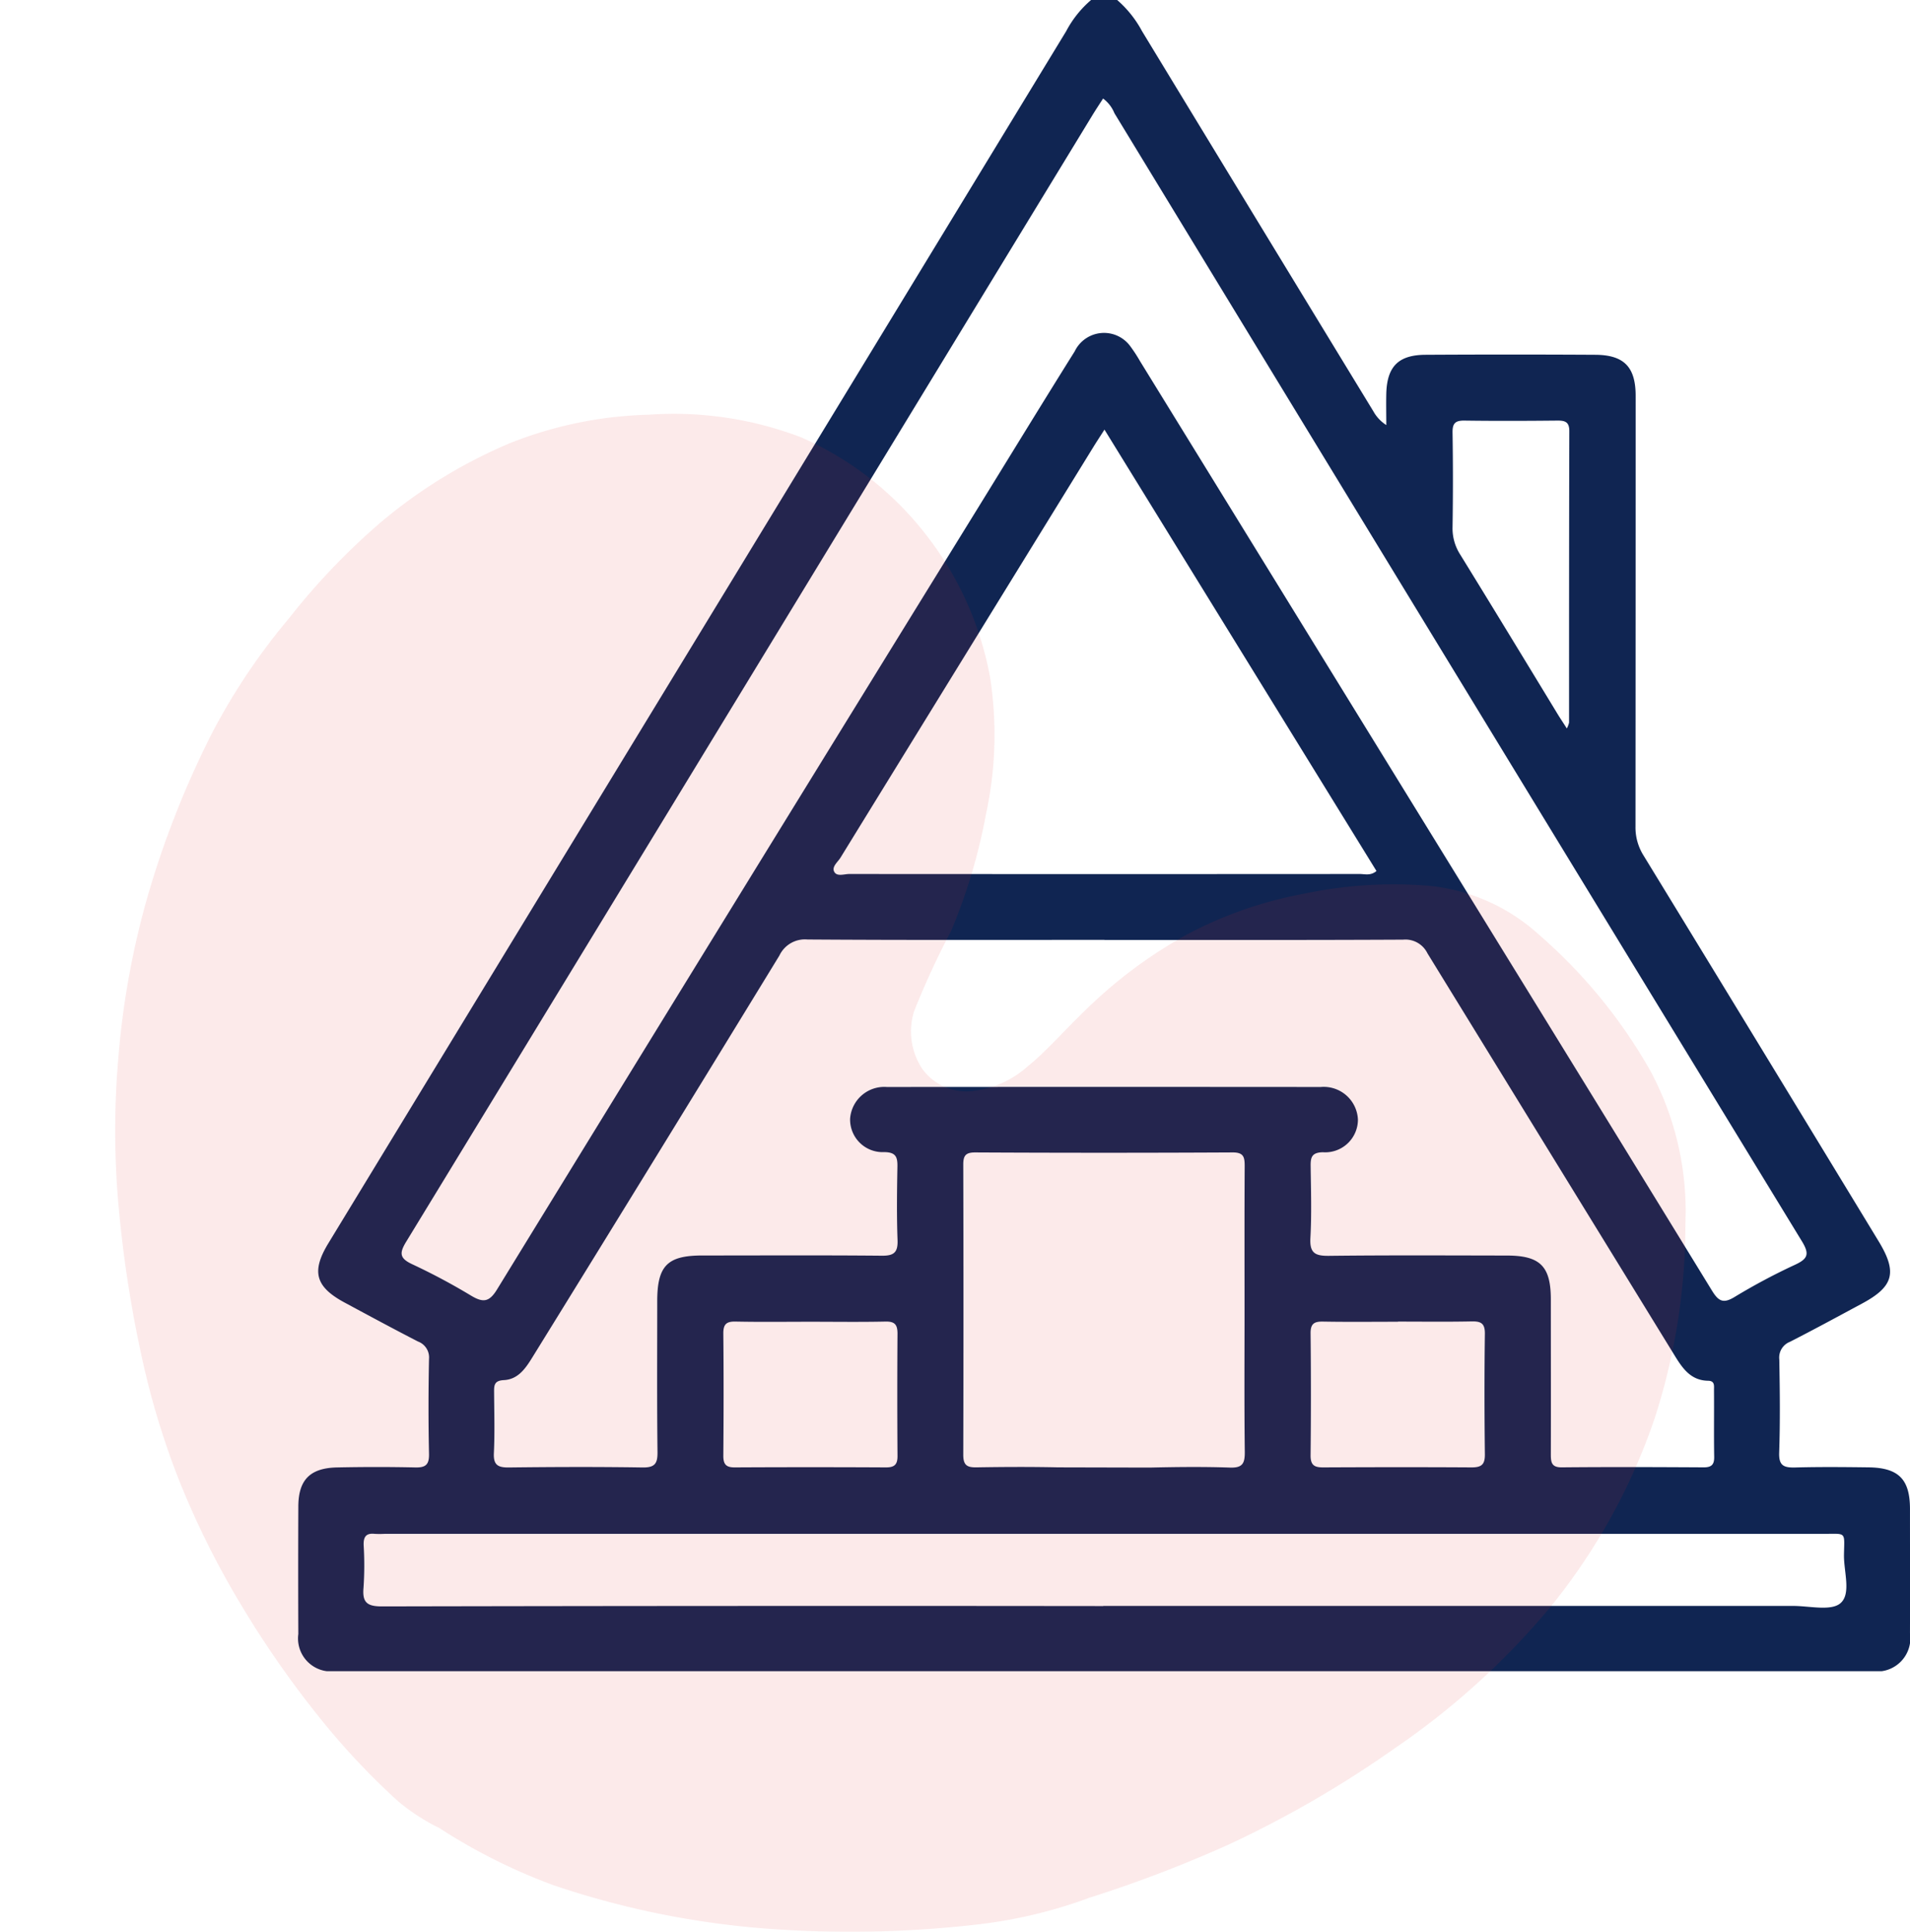 <svg xmlns="http://www.w3.org/2000/svg" xmlns:xlink="http://www.w3.org/1999/xlink" width="88.032" height="89.011" viewBox="0 0 88.032 89.011">
  <defs>
    <clipPath id="clip-path">
      <rect id="Rectangle_31" data-name="Rectangle 31" width="88.032" height="77" fill="none"/>
    </clipPath>
    <clipPath id="clip-path-2">
      <rect id="Rectangle_535" data-name="Rectangle 535" width="72.372" height="69.928" fill="none"/>
    </clipPath>
  </defs>
  <g id="Group_290" data-name="Group 290" transform="translate(-721 -708.989)">
    <g id="Group_44" data-name="Group 44" transform="translate(721 708.989)">
      <g id="Group_43" data-name="Group 43" transform="translate(0 0)" clip-path="url(#clip-path)">
        <path id="Path_41" data-name="Path 41" d="M54.949,0a5.059,5.059,0,0,1,1.145,1.434q5.323,8.759,10.659,17.51a1.781,1.781,0,0,0,.6.641c0-.483-.011-.967,0-1.45.034-1.248.558-1.782,1.809-1.788q3.91-.022,7.82,0c1.324.006,1.863.56,1.864,1.884q0,9.925-.007,19.851a2.43,2.43,0,0,0,.372,1.337q5.425,8.873,10.826,17.76c.882,1.448.706,2.1-.767,2.889-1.1.591-2.2,1.19-3.315,1.758a.779.779,0,0,0-.488.816c.025,1.429.043,2.859-.006,4.285-.021.606.213.7.735.688,1.127-.031,2.255-.02,3.384-.006,1.385.018,1.909.549,1.91,1.915,0,1.905.006,3.81,0,5.715A1.535,1.535,0,0,1,89.751,77q-35.417,0-70.832,0a1.52,1.52,0,0,1-1.71-1.712q-.012-2.933,0-5.865c0-1.23.534-1.784,1.784-1.81,1.2-.025,2.406-.026,3.609,0,.489.012.642-.14.63-.636-.032-1.453-.029-2.908,0-4.361a.782.782,0,0,0-.508-.805c-1.134-.583-2.258-1.19-3.381-1.794-1.347-.725-1.544-1.429-.75-2.732Q28,41.83,37.414,26.379,45.009,13.908,52.6,1.436A4.879,4.879,0,0,1,53.747,0ZM54.3,4.54c-.164.256-.327.5-.479.748q-7.853,12.886-15.7,25.774Q30.156,44.141,22.179,57.215c-.324.529-.3.766.283,1.037A29.221,29.221,0,0,1,25.175,59.7c.554.33.836.3,1.2-.3Q37.412,41.419,48.492,23.47c1.5-2.428,2.984-4.862,4.5-7.281a1.5,1.5,0,0,1,2.56-.239,7.024,7.024,0,0,1,.451.691L72.814,43.937Q77.6,51.7,82.371,59.477c.3.487.522.594,1.036.281a28.577,28.577,0,0,1,2.78-1.481c.593-.275.685-.488.323-1.083Q70.647,31.216,54.823,5.216A1.576,1.576,0,0,0,54.3,4.54m.058,38.765c-4.561,0-9.122.014-13.683-.017a1.3,1.3,0,0,0-1.292.737q-5.66,9.255-11.366,18.482c-.324.527-.666,1.049-1.338,1.083-.457.022-.45.258-.447.578.006.927.034,1.856-.01,2.781-.026.545.178.671.686.665,2.054-.024,4.11-.032,6.164,0,.592.01.7-.2.691-.735-.027-2.3-.012-4.611-.012-6.916,0-1.643.461-2.115,2.08-2.116,2.756,0,5.513-.015,8.27.01.556.006.747-.148.726-.718-.042-1.126-.026-2.255-.006-3.382.008-.449-.073-.668-.61-.673a1.5,1.5,0,0,1-1.57-1.547,1.578,1.578,0,0,1,1.691-1.453q10-.008,20,0a1.577,1.577,0,0,1,1.714,1.506,1.509,1.509,0,0,1-1.623,1.5c-.512.014-.562.244-.556.647.014,1.1.05,2.207-.012,3.307-.038.7.225.826.858.819,2.732-.032,5.463-.017,8.195-.013,1.538,0,2.028.493,2.029,2.017,0,2.381.006,4.762,0,7.142,0,.376.037.606.511.6,2.18-.02,4.36-.013,6.54,0,.352,0,.484-.124.478-.484-.018-1.027,0-2.055-.009-3.082,0-.191.044-.419-.271-.424-.789-.012-1.17-.557-1.536-1.152q-5.7-9.272-11.4-18.543a1.131,1.131,0,0,0-1.123-.629c-4.586.023-9.172.014-13.758.014m0-23.521c-.224.349-.374.577-.517.809q-5.831,9.46-11.657,18.924c-.125.2-.412.417-.285.649s.455.1.691.1q11.767.008,23.534,0c.233,0,.491.091.766-.137L54.358,19.785m-.046,54.209q15.9,0,31.8,0c.748,0,1.745.249,2.178-.129.5-.437.145-1.46.158-2.227.019-1.087.129-.965-.951-.965q-33.159,0-66.317,0a4.235,4.235,0,0,1-.451,0c-.4-.044-.523.141-.509.524a15.32,15.32,0,0,1-.006,1.953c-.064.69.169.868.859.866q16.617-.034,33.233-.016m2.156-6.381c1.226-.028,2.455-.042,3.681,0,.6.023.694-.206.688-.737-.027-2.179-.011-4.357-.011-6.536,0-2.2-.007-4.408.006-6.611,0-.407-.035-.638-.551-.636q-5.936.031-11.871,0c-.435,0-.55.145-.548.562q.018,6.686,0,13.373c0,.488.186.582.615.575,1.252-.021,2.5-.027,3.757,0ZM40.815,60.9c-1.152,0-2.3.016-3.455-.008-.423-.009-.567.125-.563.554.018,1.877.015,3.756,0,5.634,0,.383.124.533.519.531q3.492-.018,6.986,0c.389,0,.526-.138.523-.527q-.02-2.817,0-5.634c0-.421-.129-.568-.558-.558-1.151.025-2.3.008-3.455.008m27.08,0c-1.152,0-2.3.014-3.455-.007-.411-.008-.577.1-.573.543q.03,2.817,0,5.634c0,.45.189.543.586.541,2.279-.011,4.558-.014,6.837,0,.447,0,.616-.126.61-.6-.022-1.853-.025-3.706,0-5.558.006-.5-.2-.577-.626-.568-1.127.023-2.254.008-3.38.008m7.786-27.334a1.1,1.1,0,0,0,.1-.264c0-4.477,0-8.955.012-13.433,0-.425-.2-.486-.552-.483-1.425.014-2.851.02-4.277,0-.424-.006-.56.123-.553.55q.034,2.176,0,4.353a2.23,2.23,0,0,0,.351,1.266c1.508,2.445,3,4.9,4.492,7.353.125.205.26.405.424.662" transform="translate(-3.459 0)" fill="#102552"/>
      </g>
    </g>
    <g id="Group_270" data-name="Group 270" transform="translate(726.31 728.073)" opacity="0.1">
      <g id="Group_267" data-name="Group 267" transform="translate(0 0)" clip-path="url(#clip-path-2)">
        <path id="Path_1151" data-name="Path 1151" d="M72.371,37.275a13.656,13.656,0,0,0-1.613-7.015A23.819,23.819,0,0,0,65.642,24a8.816,8.816,0,0,0-5.119-2.275,20.046,20.046,0,0,0-5.784.379,18.785,18.785,0,0,0-5.212,1.8,21.256,21.256,0,0,0-4.36,3.127c-1.234,1.138-2.182,2.275-3.129,3.033a4.526,4.526,0,0,1-2.748,1.138A2.516,2.516,0,0,1,37.2,30.167a3.112,3.112,0,0,1-.379-2.657,37.657,37.657,0,0,1,1.706-3.7,26.079,26.079,0,0,0,1.61-5.4,17.237,17.237,0,0,0,.19-6.256A15.017,15.017,0,0,0,37.49,5.71a14.76,14.76,0,0,0-5.88-4.646A16.41,16.41,0,0,0,24.6.023,18.56,18.56,0,0,0,18.153,1.35a23.315,23.315,0,0,0-5.877,3.6A31.281,31.281,0,0,0,8.009,9.406,29.326,29.326,0,0,0,4.5,14.621,43.139,43.139,0,0,0,1.47,22.3,38.175,38.175,0,0,0,.142,29.691a38.778,38.778,0,0,0,0,6.635,55.51,55.51,0,0,0,1.041,6.919,36.75,36.75,0,0,0,1.8,5.973A39.79,39.79,0,0,0,5.83,54.906a45.736,45.736,0,0,0,3.792,5.4,33.207,33.207,0,0,0,3.413,3.6,9.294,9.294,0,0,0,1.9,1.234,26.4,26.4,0,0,0,5.308,2.652,40.163,40.163,0,0,0,9.856,1.992,51.424,51.424,0,0,0,9.575-.19,22.149,22.149,0,0,0,5.212-1.234A59.85,59.85,0,0,0,51.327,65.9a49.684,49.684,0,0,0,7.679-4.454A34.989,34.989,0,0,0,66.115,55a28.067,28.067,0,0,0,4.833-8.721,29.033,29.033,0,0,0,1.423-9" transform="translate(0 0.001)" fill="#df2628" fill-rule="evenodd"/>
      </g>
    </g>
  </g>
</svg>
